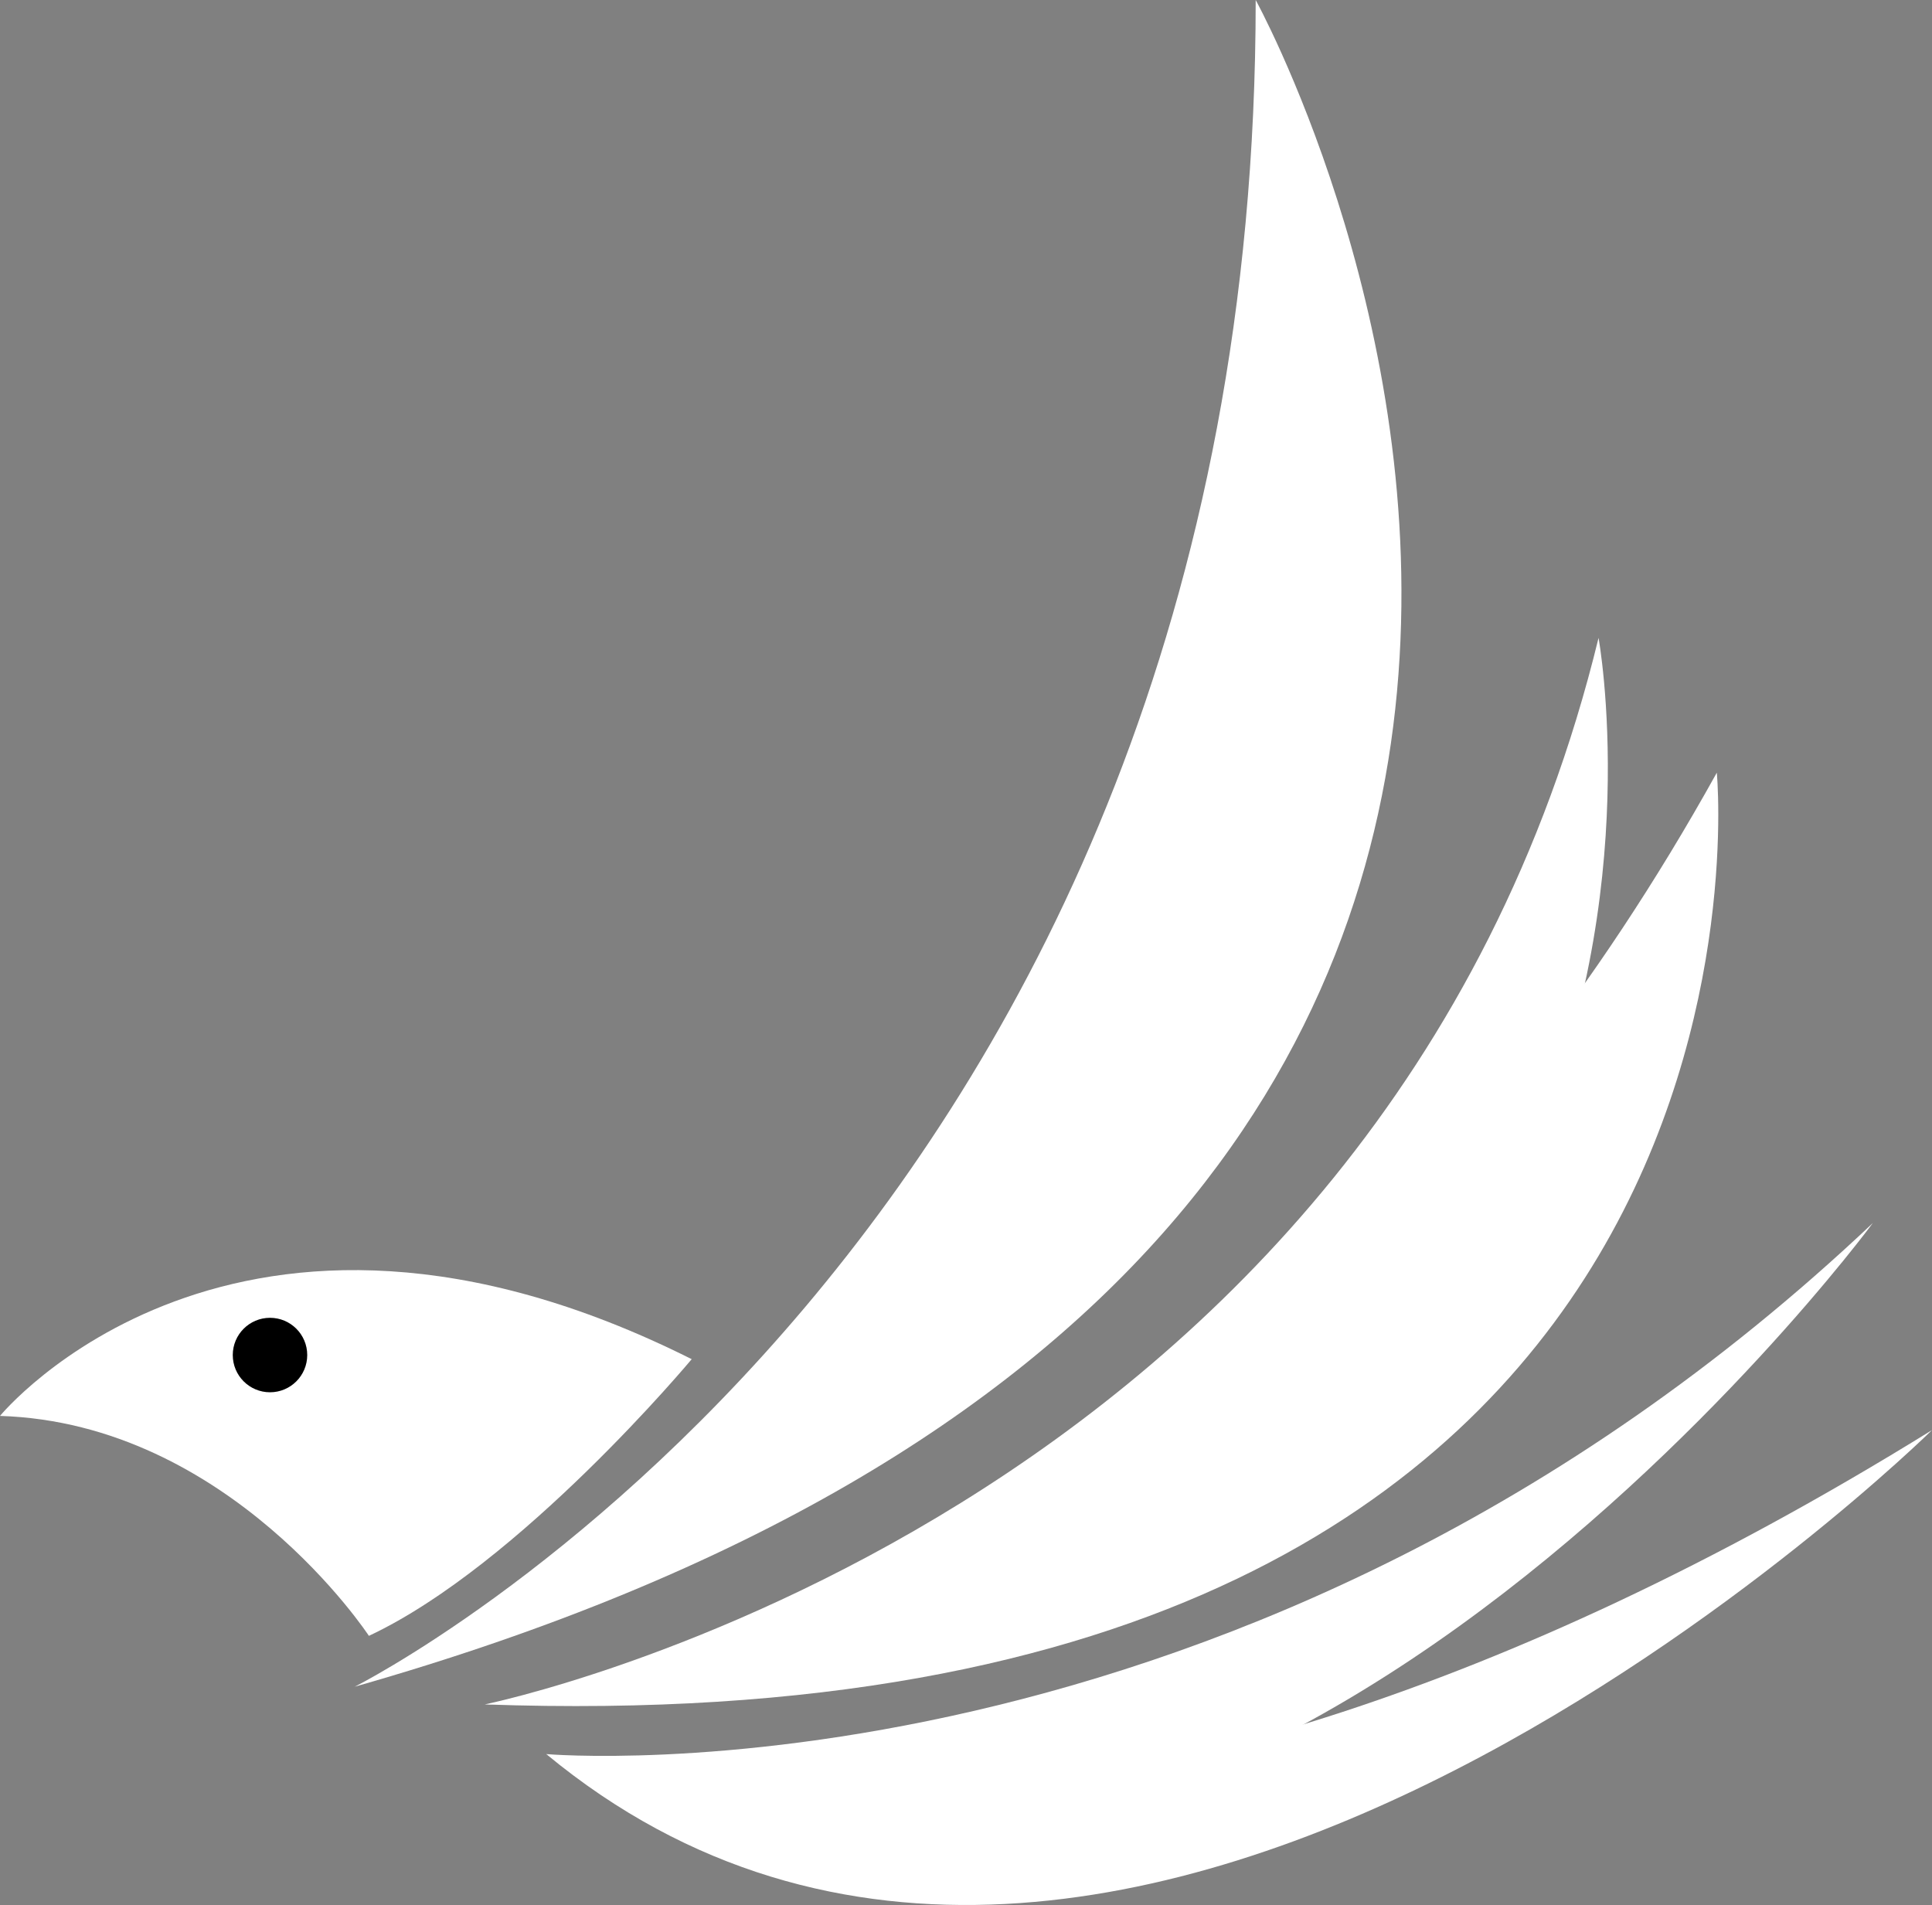 <svg xmlns="http://www.w3.org/2000/svg" id="Layer_2" data-name="Layer 2" viewBox="0 0 397.99 392.42"><rect x="0" y="0" width="397.99" height="392.42" fill="#808080" stroke="none"/><defs><style>      .cls-1, .cls-2 {        stroke-width: 0px;      }      .cls-2 {        fill: #fff;      }    </style></defs><g id="Layer_1-2" data-name="Layer 1"><g><path class="cls-2" d="m75.99,336.97s-28.74-43.84-75.99-45.3c0,0,48.23-58.94,142.49-11.69,0,0-35.32,42.38-66.49,56.99Z"></path><path class="cls-2" d="m73.07,347.45S258.71,254.65,258.67,0c0,0,140.29,254.65-185.6,347.45Z"></path><path class="cls-2" d="m353.66,159.17s19.49,201.67-253.79,191.93c0,0,152.96-10.23,253.79-191.93Z"></path><path class="cls-2" d="m112.53,361.33s103.01,46.28,285.46-66.74c0,0-167.09,164.65-285.46,66.74Z"></path><path class="cls-2" d="m99.86,351.1s185.11-37.51,229.44-219.7c0,0,38.48,210.44-229.44,219.7Z"></path><path class="cls-2" d="m112.53,361.33s144.19,12.67,273.28-109.4c0,0-136.64,185.39-273.28,109.4Z"></path><circle class="cls-1" cx="55.62" cy="279.13" r="7.67"></circle></g></g></svg>